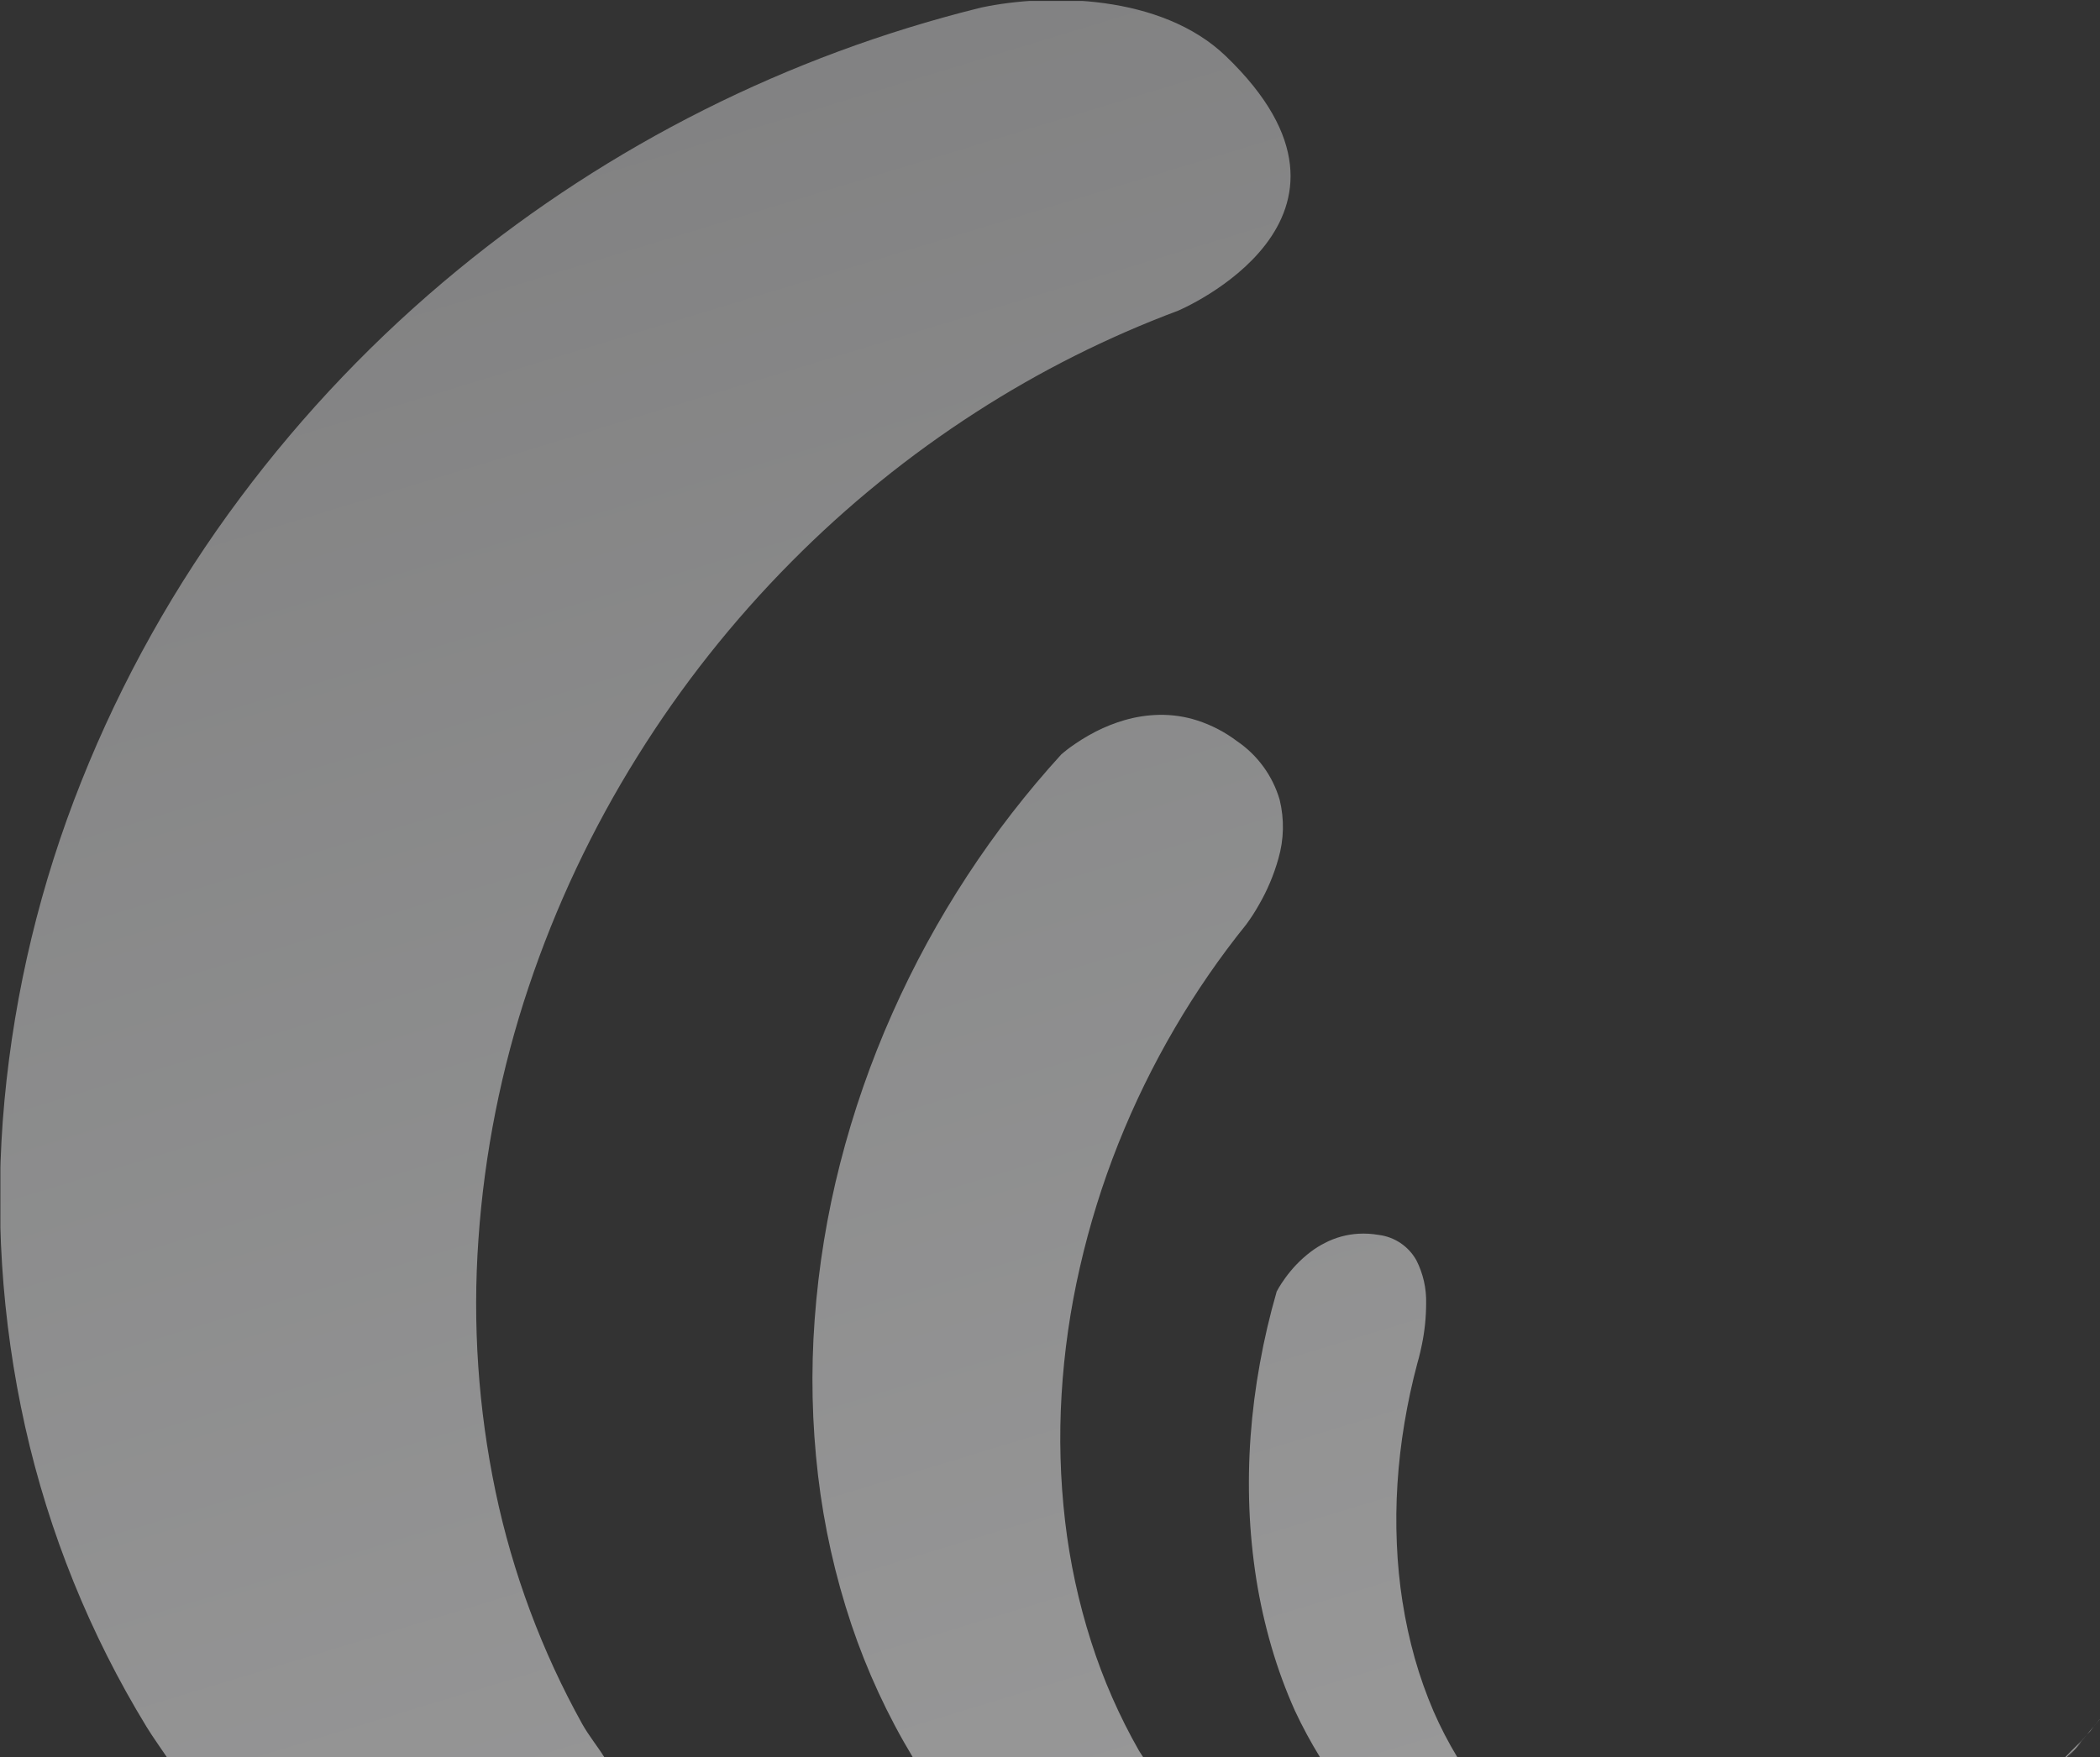 <svg xmlns="http://www.w3.org/2000/svg" xmlns:xlink="http://www.w3.org/1999/xlink" width="85.902" height="71.897" viewBox="0 0 85.902 71.897">
  <rect x="0" y="0" width="85.902" height="71.897" fill="#333333" stroke="none"/>
  <defs>
    <clipPath id="clip-path">
      <path id="Path_255" data-name="Path 255" d="M0,33.341H85.9v-71.9H0Z" transform="translate(0 38.556)" fill="none"/>
    </clipPath>
    <clipPath id="clip-path-2">
      <rect id="Rectangle_720" data-name="Rectangle 720" width="119.694" height="87.092" fill="none"/>
    </clipPath>
    <clipPath id="clip-path-3">
      <path id="Path_254" data-name="Path 254" d="M33.325,15.423a33.451,33.451,0,0,0,.138,6.387,30.378,30.378,0,0,0,1.365,6.1,27.583,27.583,0,0,0,2.512,5.43h9.426c-.052-.088-.116-.17-.168-.259A23.33,23.33,0,0,1,44.631,28.6a26.145,26.145,0,0,1-1.063-4.925,29.442,29.442,0,0,1-.144-5.169,31.817,31.817,0,0,1,.75-5.216,34.307,34.307,0,0,1,1.572-5.057,34.994,34.994,0,0,1,2.307-4.723A34.4,34.4,0,0,1,50.98-.737a7.651,7.651,0,0,0,.507-.783,8.148,8.148,0,0,0,.806-1.906,4.659,4.659,0,0,0,.052-2.411,4.391,4.391,0,0,0-1.749-2.4,5.508,5.508,0,0,0-1.626-.845,4.787,4.787,0,0,0-1.555-.228,5.464,5.464,0,0,0-1.406.214,6.7,6.7,0,0,0-1.182.468c-.216.112-.414.224-.587.334s-.324.213-.446.3-.218.166-.282.22-.1.084-.1.084a39.23,39.23,0,0,0-3.843,4.96A39.6,39.6,0,0,0,36.5,2.905a38.591,38.591,0,0,0-2.131,6.128,36.5,36.5,0,0,0-1.044,6.391M57.373,27a21.064,21.064,0,0,1-.235-2.4,22.96,22.96,0,0,1,.026-2.454,24.323,24.323,0,0,1,.285-2.476c.136-.822.313-1.645.53-2.458,0,0,.093-.3.185-.759a8.385,8.385,0,0,0,.173-1.684,3.686,3.686,0,0,0-.4-1.766,2.056,2.056,0,0,0-1.548-1.037,3.64,3.64,0,0,0-.819-.047,3.4,3.4,0,0,0-1.38.38,3.8,3.8,0,0,0-.558.347,4.972,4.972,0,0,0-.615.548,5.4,5.4,0,0,0-.44.531c-.116.162-.207.3-.265.4s-.088.159-.088.159a29.107,29.107,0,0,0-.688,2.943,28.01,28.01,0,0,0-.379,2.974,26.627,26.627,0,0,0-.05,2.959,25.025,25.025,0,0,0,.283,2.892,22.745,22.745,0,0,0,.623,2.777,20.174,20.174,0,0,0,.96,2.611A18.918,18.918,0,0,0,54,33.342h5.617a15.936,15.936,0,0,1-.977-1.885,17.785,17.785,0,0,1-.766-2.163,19.516,19.516,0,0,1-.5-2.3M.183,6.469a43,43,0,0,0,.847,13.35A40.57,40.57,0,0,0,6,32.1c.261.427.558.83.834,1.246H24.727c-.291-.466-.643-.893-.912-1.372a33.946,33.946,0,0,1-3.543-9.5,37.512,37.512,0,0,1-.7-10.346,41.5,41.5,0,0,1,2.051-10.3,44.425,44.425,0,0,1,4.451-9.438,45.29,45.29,0,0,1,6.3-7.963,44.626,44.626,0,0,1,7.56-6.126A43.238,43.238,0,0,1,48.2-25.849s8.88-3.746,1.941-10.413c-2.631-2.529-7.239-2.57-9.991-1.988l-.052.013a.215.215,0,0,1-.039.011.147.147,0,0,1-.024.006l-.007,0A54.193,54.193,0,0,0,18.743-27.526,53.253,53.253,0,0,0,9.833-18.2a50.807,50.807,0,0,0-6.5,11.6A46.979,46.979,0,0,0,.183,6.469m84.4,26.873h0c.194-.226.4-.434.591-.666-.082.1-.179.173-.263.27-.11.132-.222.265-.332.4m-.048,0c.121-.138.261-.254.38-.4s.216-.25.319-.379c-.233.28-.5.505-.738.774Zm-.048,0c.248-.272.52-.5.761-.787.039-.048.082-.1.121-.144-.285.339-.6.615-.9.931ZM85.9,31.775c-.172.218-.362.42-.535.636.041-.048.088-.086.131-.134.024-.034.05-.063.076-.1s.05-.063.076-.1.052-.062.078-.093.048-.062.076-.093c.007-.011.017-.021.024-.032l.026-.034c.007-.007.015-.019.024-.03s.017-.021.022-.03m-.656.779a.086.086,0,0,1-.013.013c.054-.063.119-.114.172-.179-.05.06-.108.106-.159.166" transform="translate(0 38.556)" fill="none"/>
    </clipPath>
    <linearGradient id="linear-gradient" x1="0.049" y1="0.554" x2="2.342" y2="0.554" gradientUnits="objectBoundingBox">
      <stop offset="0" stop-color="#fff"/>
      <stop offset="0.1" stop-color="#f2f2f3"/>
      <stop offset="0.2" stop-color="#e5e6e7"/>
      <stop offset="0.3" stop-color="#d9d9da"/>
      <stop offset="0.4" stop-color="#ccccce"/>
      <stop offset="0.5" stop-color="#bebfc1"/>
      <stop offset="0.6" stop-color="#b1b2b5"/>
      <stop offset="0.7" stop-color="#a4a5a8"/>
      <stop offset="0.8" stop-color="#96979b"/>
      <stop offset="0.9" stop-color="#88898d"/>
      <stop offset="1" stop-color="#7a7c80"/>
    </linearGradient>
  </defs>
  <g id="Group_82" data-name="Group 82" transform="translate(0 38.556)">
    <g id="Group_87" data-name="Group 87" transform="translate(0 -38.556)" clip-path="url(#clip-path)">
      <g id="Group_86" data-name="Group 86" transform="translate(-17.009 -13.329)" opacity="0.5">
        <g id="Group_85" data-name="Group 85">
          <g id="Group_84" data-name="Group 84" clip-path="url(#clip-path-2)">
            <g id="Group_83" data-name="Group 83" transform="translate(17.009 13.329)" clip-path="url(#clip-path-3)">
              <g id="Group_82-2" data-name="Group 82" transform="matrix(-0.302, -0.953, 0.953, -0.302, 7.854, 96.656)">
                <path id="Path_253" data-name="Path 253" d="M94.507,21.74,68.532,103.621,0,81.881,25.974,0Z" transform="translate(0)" fill="url(#linear-gradient)"/>
              </g>
            </g>
          </g>
        </g>
      </g>
    </g>
  </g>
</svg>
